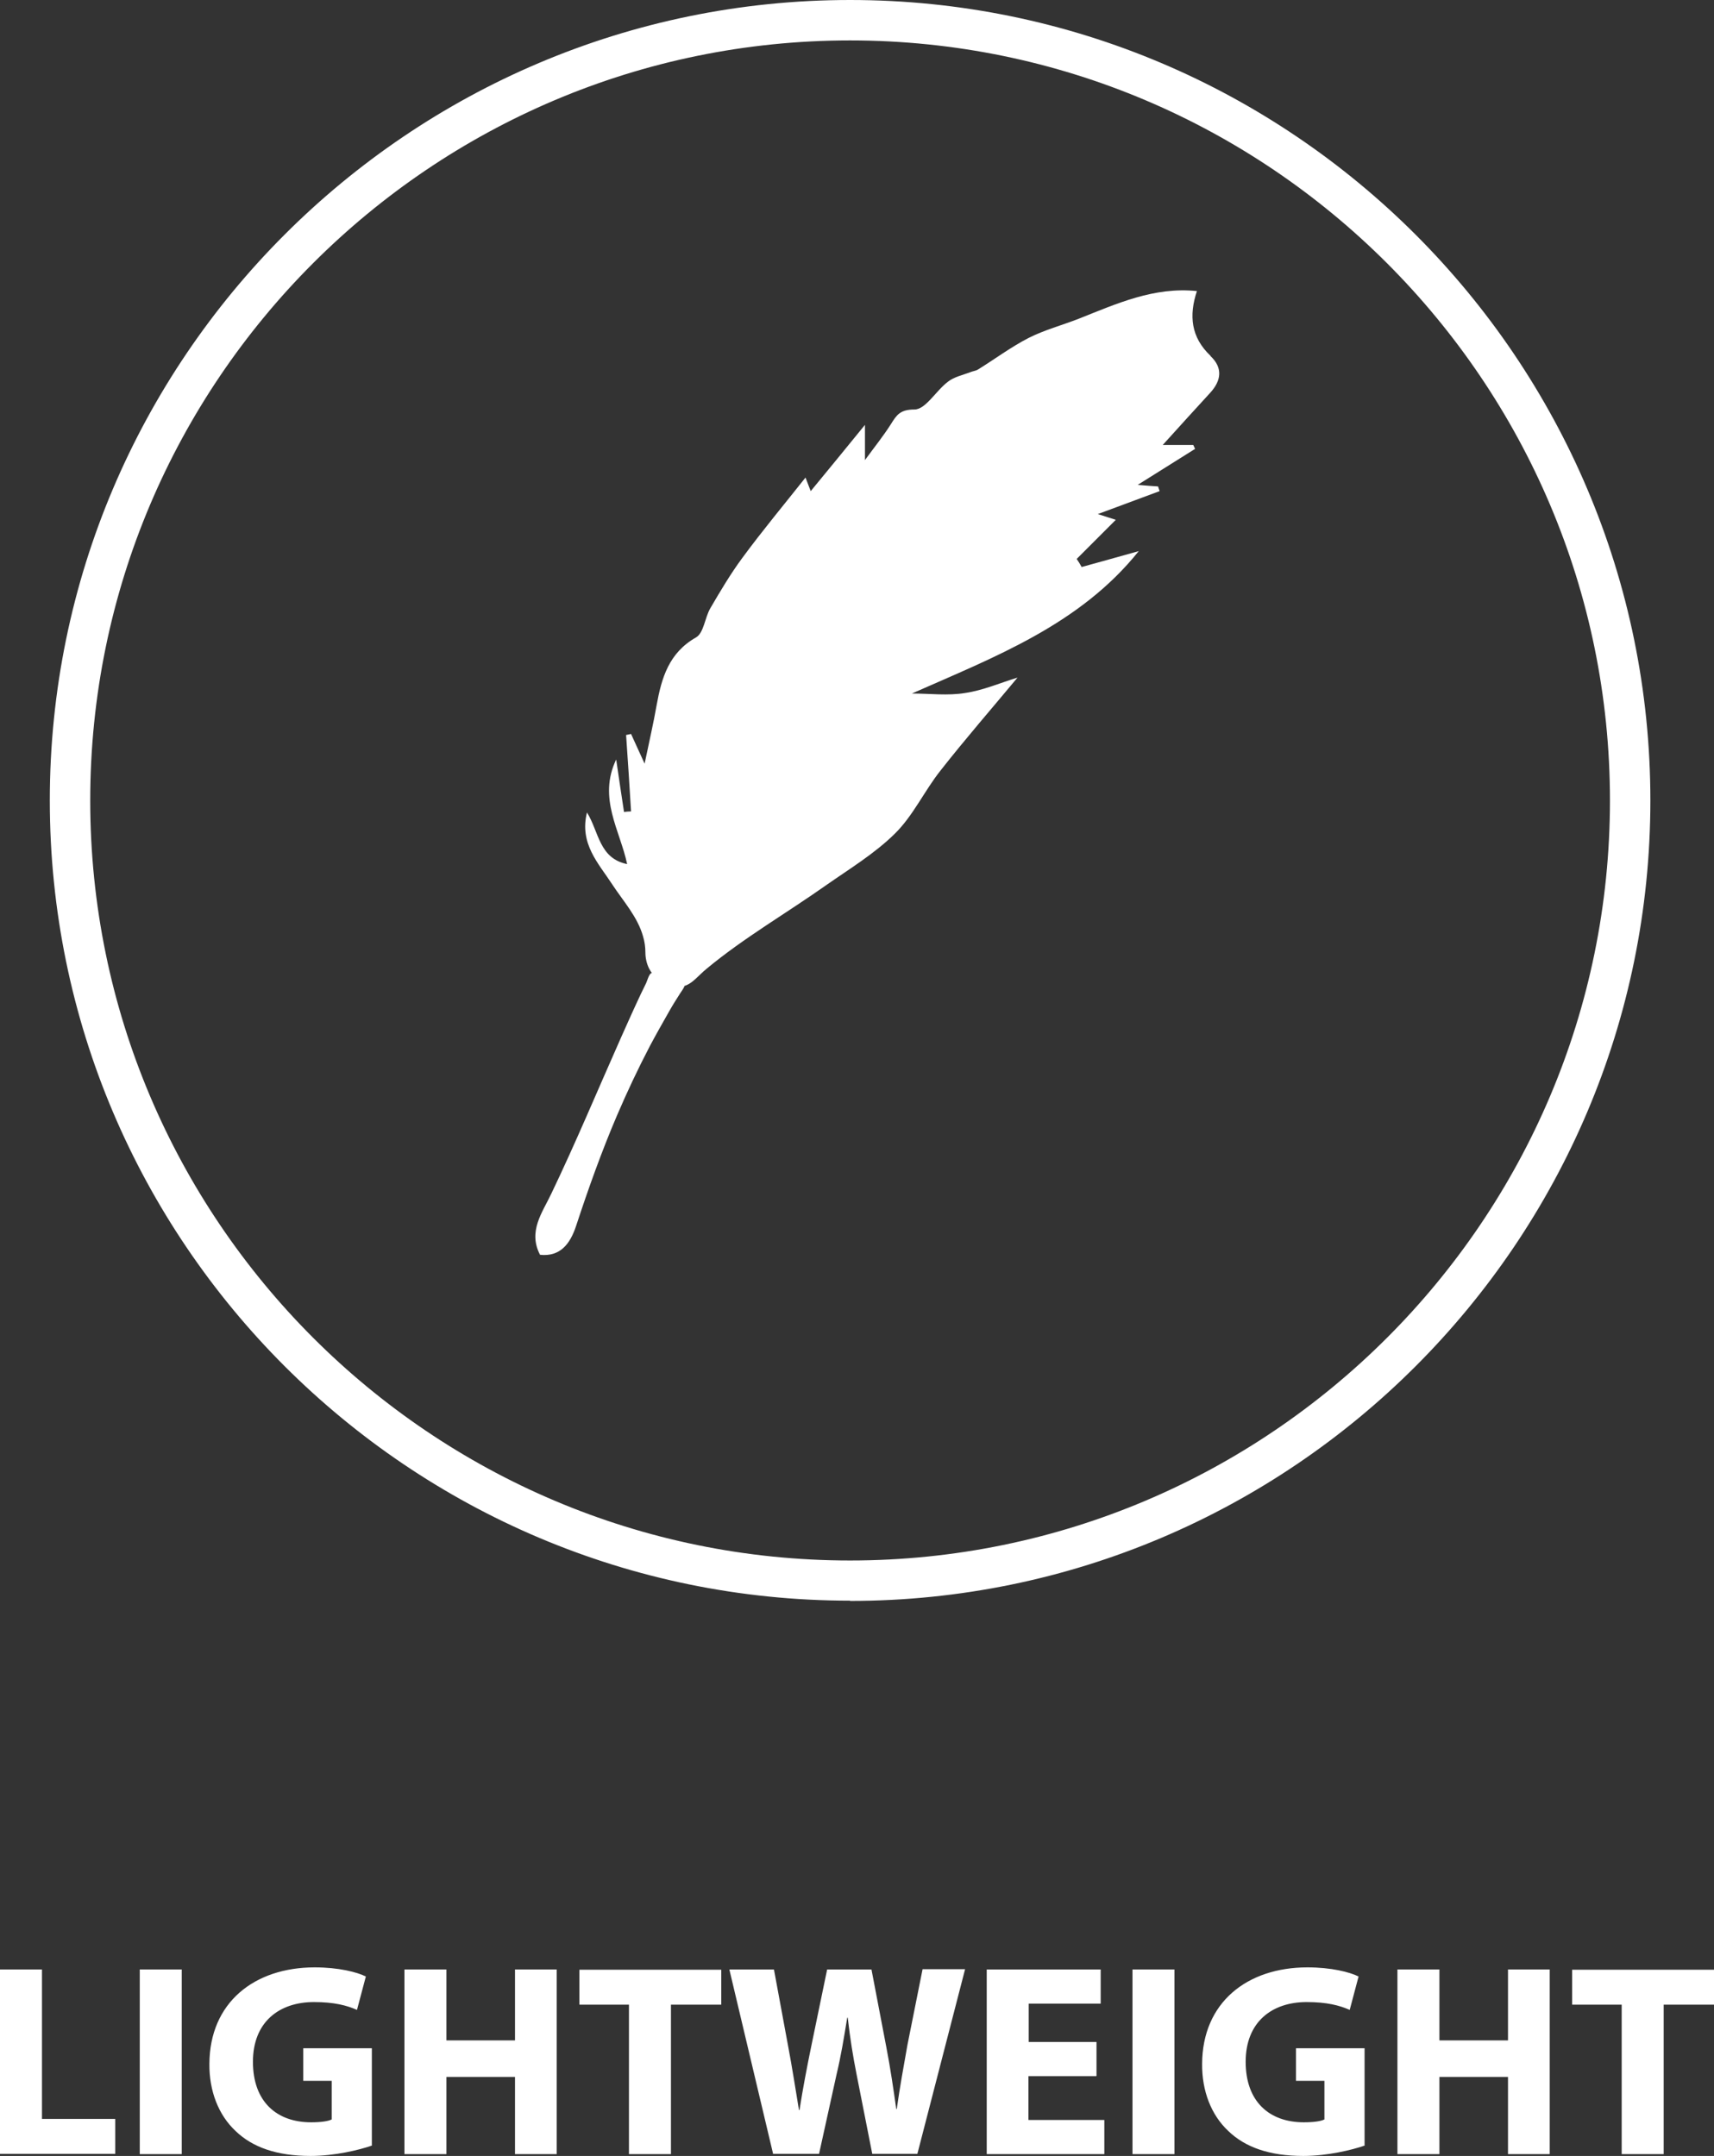 <svg viewBox="0 0 65.73 82.66" xmlns="http://www.w3.org/2000/svg" data-name="Layer 1" id="Layer_1">
  <rect x="0" y="0" width="65.73" height="82.66" fill="#333333" stroke="none"/>
  <defs>
    <style>
      .cls-1 {
        fill: #fff;
      }
    </style>
  </defs>
  <g>
    <path d="M0,75.51h1.61v5.73h2.81v1.34H0v-7.08Z" class="cls-1"></path>
    <path d="M6.97,75.51v7.08h-1.61v-7.08h1.61Z" class="cls-1"></path>
    <path d="M14.27,82.26c-.49.17-1.43.4-2.36.4-1.29,0-2.23-.33-2.88-.96-.65-.61-1.01-1.53-1-2.57.01-2.35,1.72-3.7,4.04-3.7.91,0,1.62.18,1.96.35l-.34,1.28c-.39-.17-.87-.3-1.65-.3-1.33,0-2.34.76-2.34,2.29s.91,2.32,2.23,2.32c.37,0,.66-.04.79-.11v-1.48h-1.09v-1.25h2.63v3.73Z" class="cls-1"></path>
    <path d="M17.12,75.51v2.72h2.63v-2.72h1.6v7.08h-1.6v-2.96h-2.63v2.96h-1.61v-7.08h1.61Z" class="cls-1"></path>
    <path d="M24.12,76.86h-1.9v-1.34h5.44v1.34h-1.93v5.73h-1.61v-5.73Z" class="cls-1"></path>
    <path d="M29.65,82.59l-1.68-7.08h1.71l.54,2.92c.16.84.3,1.75.42,2.47h.02c.12-.77.28-1.62.46-2.49l.6-2.9h1.7l.57,2.98c.16.83.27,1.59.38,2.37h.02c.11-.79.26-1.62.41-2.46l.58-2.9h1.63l-1.83,7.08h-1.73l-.6-3.04c-.14-.71-.25-1.38-.34-2.18h-.02c-.13.8-.24,1.47-.41,2.18l-.67,3.04h-1.75Z" class="cls-1"></path>
    <path d="M42.04,79.6h-2.6v1.68h2.91v1.31h-4.51v-7.08h4.37v1.31h-2.76v1.47h2.6v1.3Z" class="cls-1"></path>
    <path d="M45.04,75.51v7.08h-1.61v-7.08h1.61Z" class="cls-1"></path>
    <path d="M52.34,82.26c-.49.17-1.43.4-2.36.4-1.29,0-2.23-.33-2.88-.96-.65-.61-1.01-1.53-1-2.57.01-2.35,1.72-3.7,4.04-3.7.91,0,1.62.18,1.96.35l-.34,1.28c-.39-.17-.87-.3-1.65-.3-1.33,0-2.34.76-2.34,2.29s.91,2.32,2.23,2.32c.37,0,.66-.04.79-.11v-1.48h-1.09v-1.25h2.63v3.73Z" class="cls-1"></path>
    <path d="M55.2,75.51v2.72h2.63v-2.72h1.6v7.08h-1.6v-2.96h-2.63v2.96h-1.61v-7.08h1.61Z" class="cls-1"></path>
    <path d="M62.19,76.86h-1.9v-1.34h5.44v1.34h-1.93v5.73h-1.61v-5.73Z" class="cls-1"></path>
  </g>
  <g>
    <path d="M32.6,61.37C15.68,61.37,1.91,47.61,1.91,30.69S15.68,0,32.6,0s30.69,13.77,30.69,30.69-13.77,30.69-30.69,30.69ZM32.6,1.55C16.53,1.55,3.46,14.62,3.46,30.69s13.07,29.14,29.14,29.14,29.14-13.07,29.14-29.14S48.66,1.55,32.6,1.55Z" class="cls-1"></path>
    <path d="M46.42,13.64c-.75-.71-.83-1.54-.52-2.48-1.64-.17-3.07.48-4.53,1.06-.64.25-1.32.43-1.93.74-.68.35-1.29.81-1.94,1.21-.08.05-.2.06-.29.1-.29.11-.62.18-.85.36-.46.34-.86,1.07-1.29,1.07-.56,0-.69.22-.91.57-.28.44-.61.85-.99,1.37v-1.35c-.74.91-1.38,1.69-2.08,2.54-.1-.26-.17-.44-.2-.52-.8,1.01-1.65,2.03-2.43,3.09-.45.61-.84,1.27-1.22,1.92-.21.36-.25.95-.55,1.12-1.04.59-1.32,1.55-1.51,2.6-.12.69-.28,1.37-.46,2.24-.22-.48-.37-.81-.52-1.14-.06.01-.12.03-.19.04.07.98.13,1.96.19,2.93-.09,0-.18.01-.27.02-.1-.64-.19-1.27-.3-2.01-.71,1.48.15,2.72.42,4.01-1.08-.22-1.08-1.24-1.54-1.98-.3,1.2.45,1.96.97,2.76.42.64.97,1.24,1.18,1.99.06.2.09.41.09.62s.05.43.14.61c.03.06.07.12.11.18-.01,0-.03,0-.04.01-.08.06-.14.28-.18.37-.07.14-.13.27-.2.41-.26.55-.51,1.11-.76,1.67-.89,2-1.73,4.02-2.68,6-.34.72-.9,1.44-.43,2.34.77.08,1.15-.41,1.38-1.1.47-1.43.98-2.86,1.57-4.24.39-.91.81-1.8,1.27-2.68.24-.45.49-.89.74-1.33.13-.23.27-.45.41-.67.05-.08.13-.18.17-.28,0,0,0,0,0-.01.32-.1.52-.39.85-.66,1.42-1.18,3.08-2.14,4.58-3.2.9-.63,1.86-1.21,2.64-1.98.7-.69,1.13-1.64,1.75-2.42.95-1.21,1.96-2.37,2.95-3.56-.66.2-1.32.49-2.01.59-.66.11-1.36.02-2.04.02,3.19-1.41,6.44-2.64,8.7-5.46-.73.2-1.45.41-2.19.61-.06-.11-.12-.21-.19-.31.5-.5,1-1,1.5-1.5-.16-.05-.4-.13-.69-.22.84-.31,1.61-.6,2.37-.88-.02-.06-.04-.12-.06-.18-.21-.01-.43-.03-.78-.06.81-.51,1.51-.95,2.2-1.38l-.07-.15h-1.17c.67-.74,1.24-1.37,1.82-2,.43-.47.49-.96.01-1.41" class="cls-1"></path>
  </g>
</svg>
